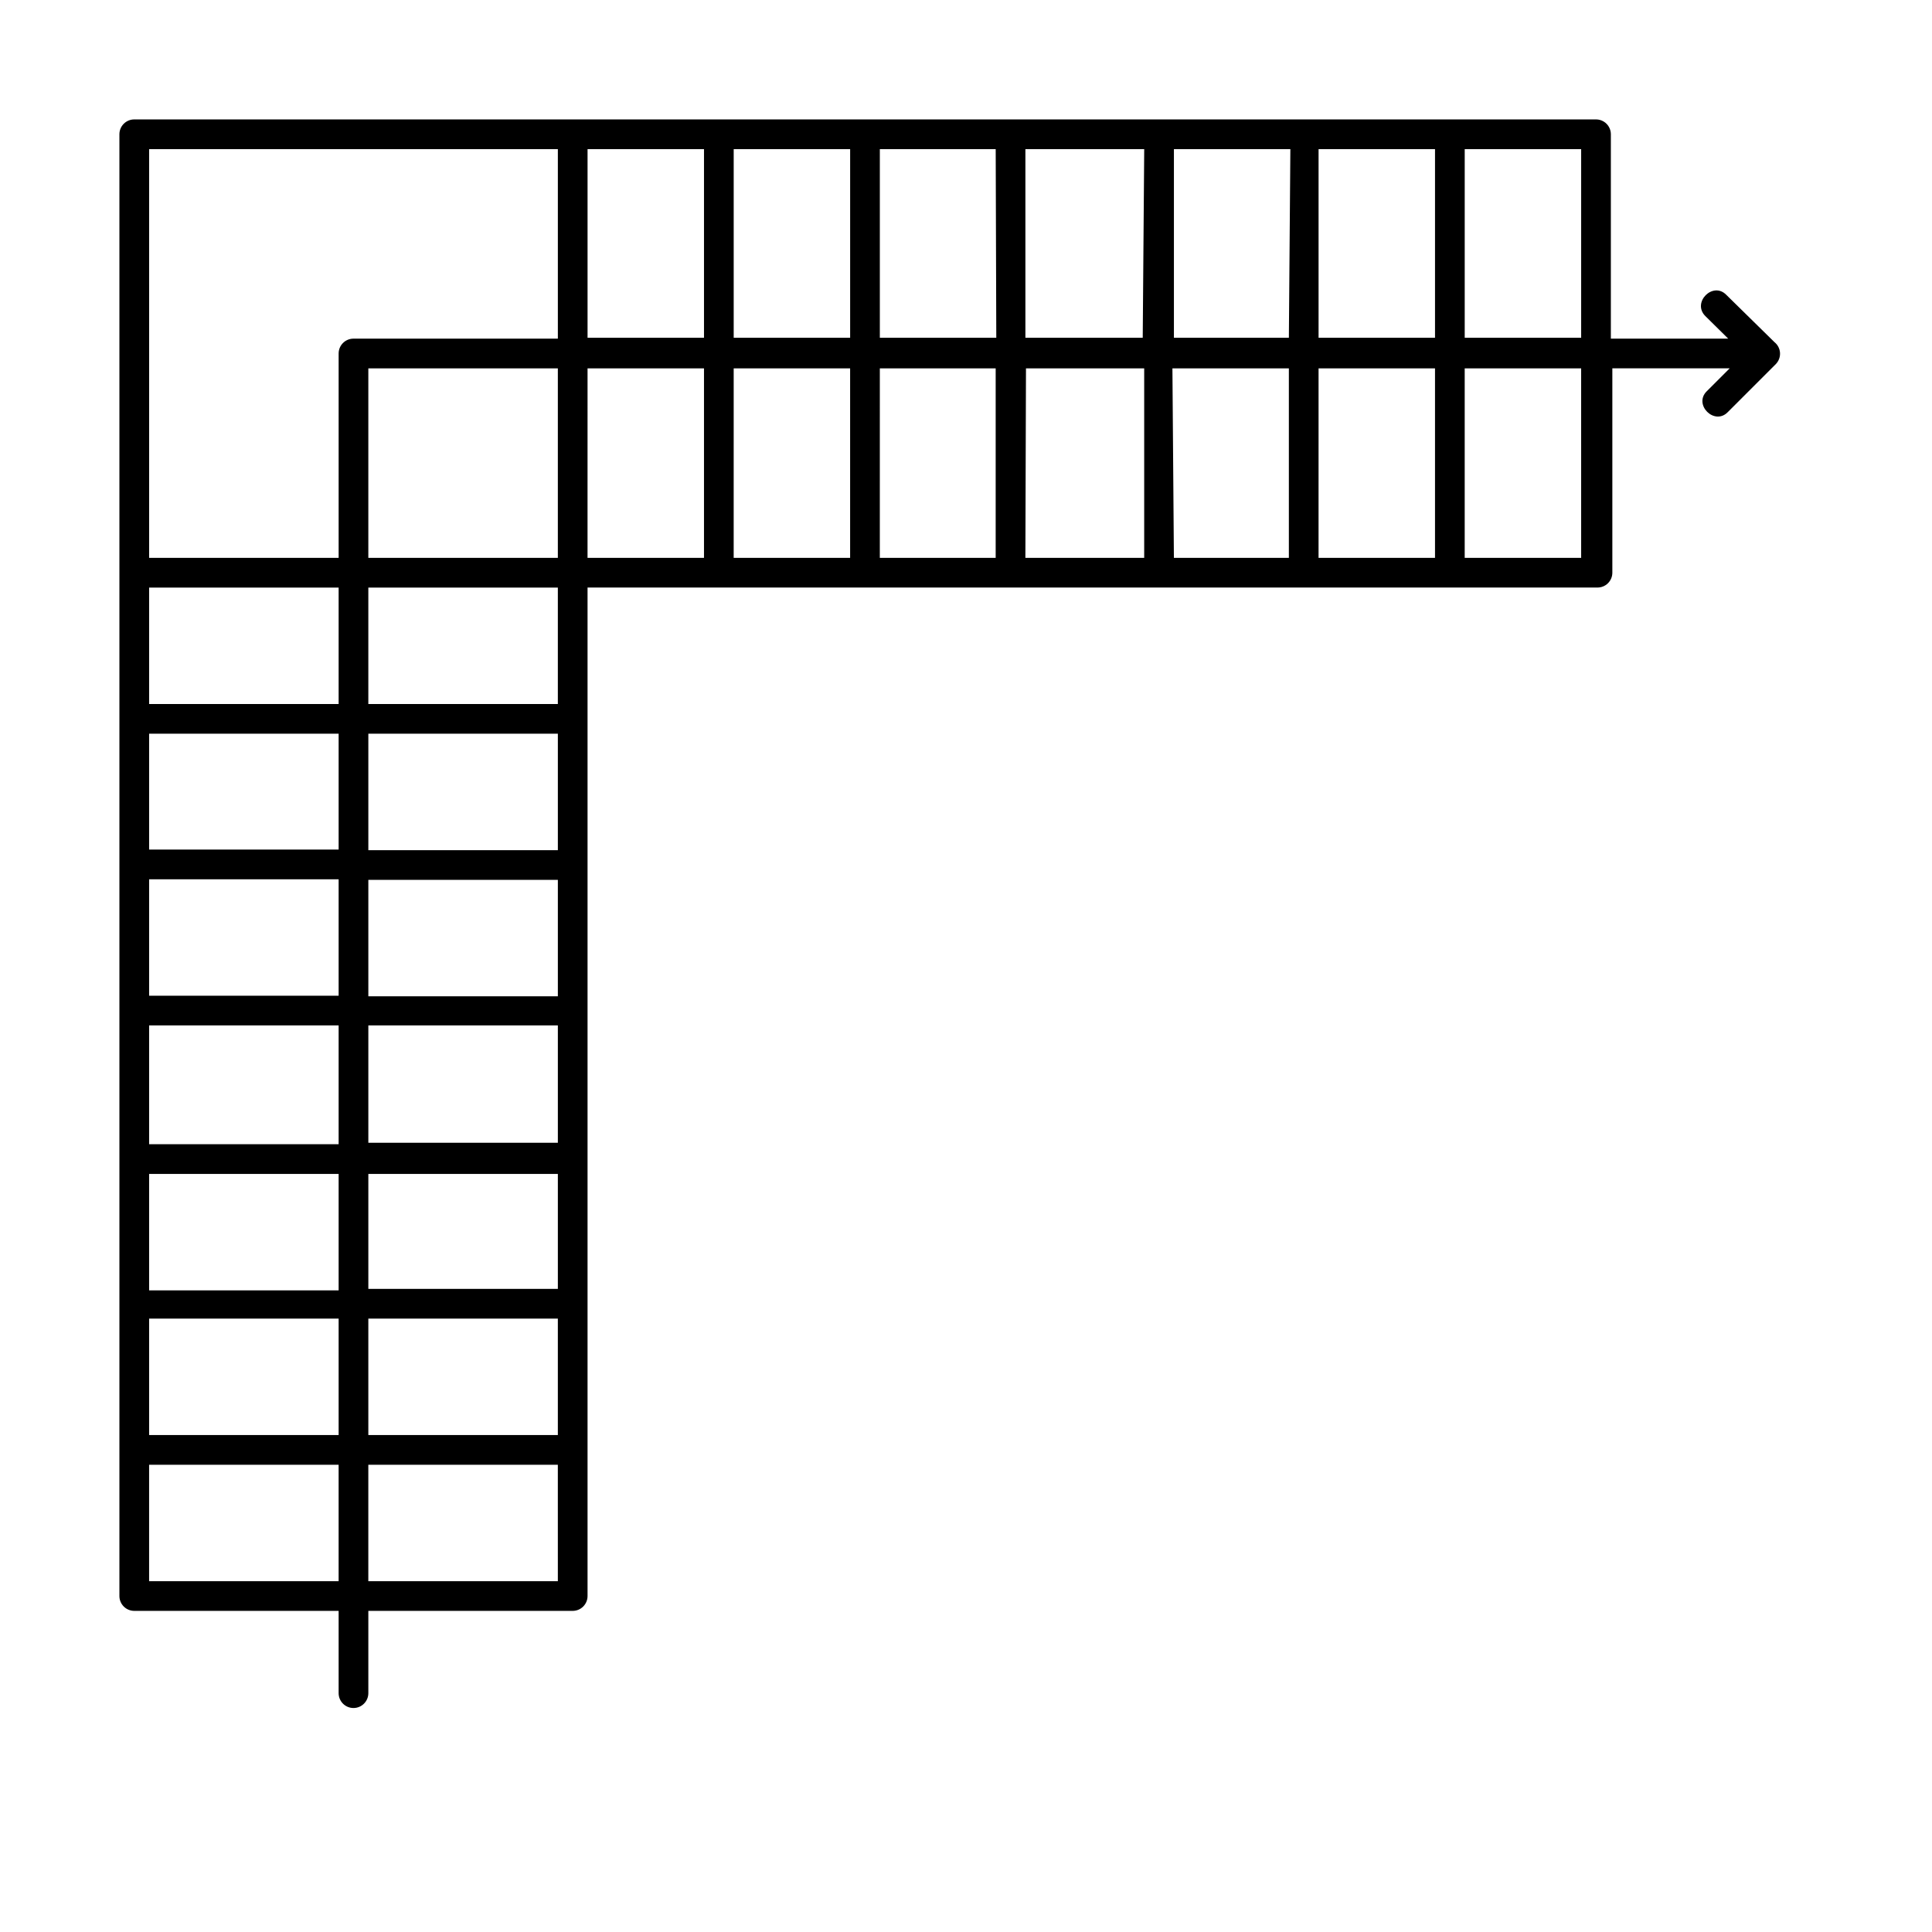 <?xml version="1.0" encoding="UTF-8"?>
<!-- Uploaded to: SVG Find, www.svgrepo.com, Generator: SVG Find Mixer Tools -->
<svg fill="#000000" width="800px" height="800px" version="1.1" viewBox="144 144 512 512" xmlns="http://www.w3.org/2000/svg">
 <path d="m614.27 234.69-12.75-12.52c-3.543-3.699-9.211 1.969-5.59 5.59l6.062 5.984h-31.098v-54.16c0-1.043-0.414-2.047-1.152-2.785-0.738-0.738-1.738-1.152-2.781-1.152h-387.38c-2.176 0-3.938 1.762-3.938 3.938v232.38 155c0 1.043 0.414 2.043 1.152 2.781 0.738 0.738 1.742 1.152 2.785 1.152h54.16v21.809c0 2.172 1.762 3.934 3.934 3.934 2.176 0 3.938-1.762 3.938-3.934v-21.809h54.16c1.043 0 2.043-0.414 2.781-1.152 0.738-0.738 1.152-1.738 1.152-2.781v-267.26h267.65c1.043 0 2.043-0.414 2.781-1.152 0.738-0.738 1.152-1.738 1.152-2.781v-54.16h31.094l-6.062 6.062c-3.621 3.543 2.047 9.211 5.59 5.512l12.754-12.754c0.746-0.797 1.129-1.871 1.055-2.961-0.074-1.09-0.598-2.098-1.449-2.785zm-51.246-1.18-30.859-0.004v-49.984h30.859zm-38.73 0-30.859-0.004v-49.984h30.859zm-38.73 0-30.465-0.004v-49.984h30.859zm-38.73 0-31.094-0.004v-49.984h31.488zm-38.809 0-30.859-0.004v-49.984h30.703zm-38.73 0-30.859-0.004v-49.984h30.859zm-38.73 0-30.859-0.004v-49.984h30.859zm-147.05-49.988h108.32v50.223h-54.16c-2.172 0-3.934 1.762-3.934 3.934v54.16h-50.223zm108.32 185.78h-50.223v-30.859h50.223zm0 38.73h-50.223v-30.859h50.223zm0 38.809h-50.223v-31.094h50.223zm0 38.73h-50.223v-30.465h50.223zm-108.32-30.465h50.223v30.859h-50.223zm0-39.359h50.223v31.488h-50.223zm0-38.73h50.223v30.859h-50.223zm50.223-7.871h-50.223v-30.703h50.223zm-50.223-38.574v-30.859h50.223v30.859zm0 162.87h50.223v30.859h-50.223zm58.094 0h50.223v30.859h-50.223zm50.223-162.87h-50.223v-30.859h50.223zm0-38.73h-50.223v-50.223h50.223zm-108.32 271.19v-30.859h50.223v30.859zm108.32 0h-50.227v-30.859h50.223zm7.871-321.41h30.859v50.223h-30.863zm38.73 0h30.855v50.223h-30.859zm38.73 0h30.699v50.223h-30.703zm38.73 0h31.328v50.223h-31.488zm38.809 0h30.859v50.223h-30.469zm38.73 0h30.859v50.223h-30.863zm69.59 50.223h-30.863v-50.223h30.859z"/>
</svg>